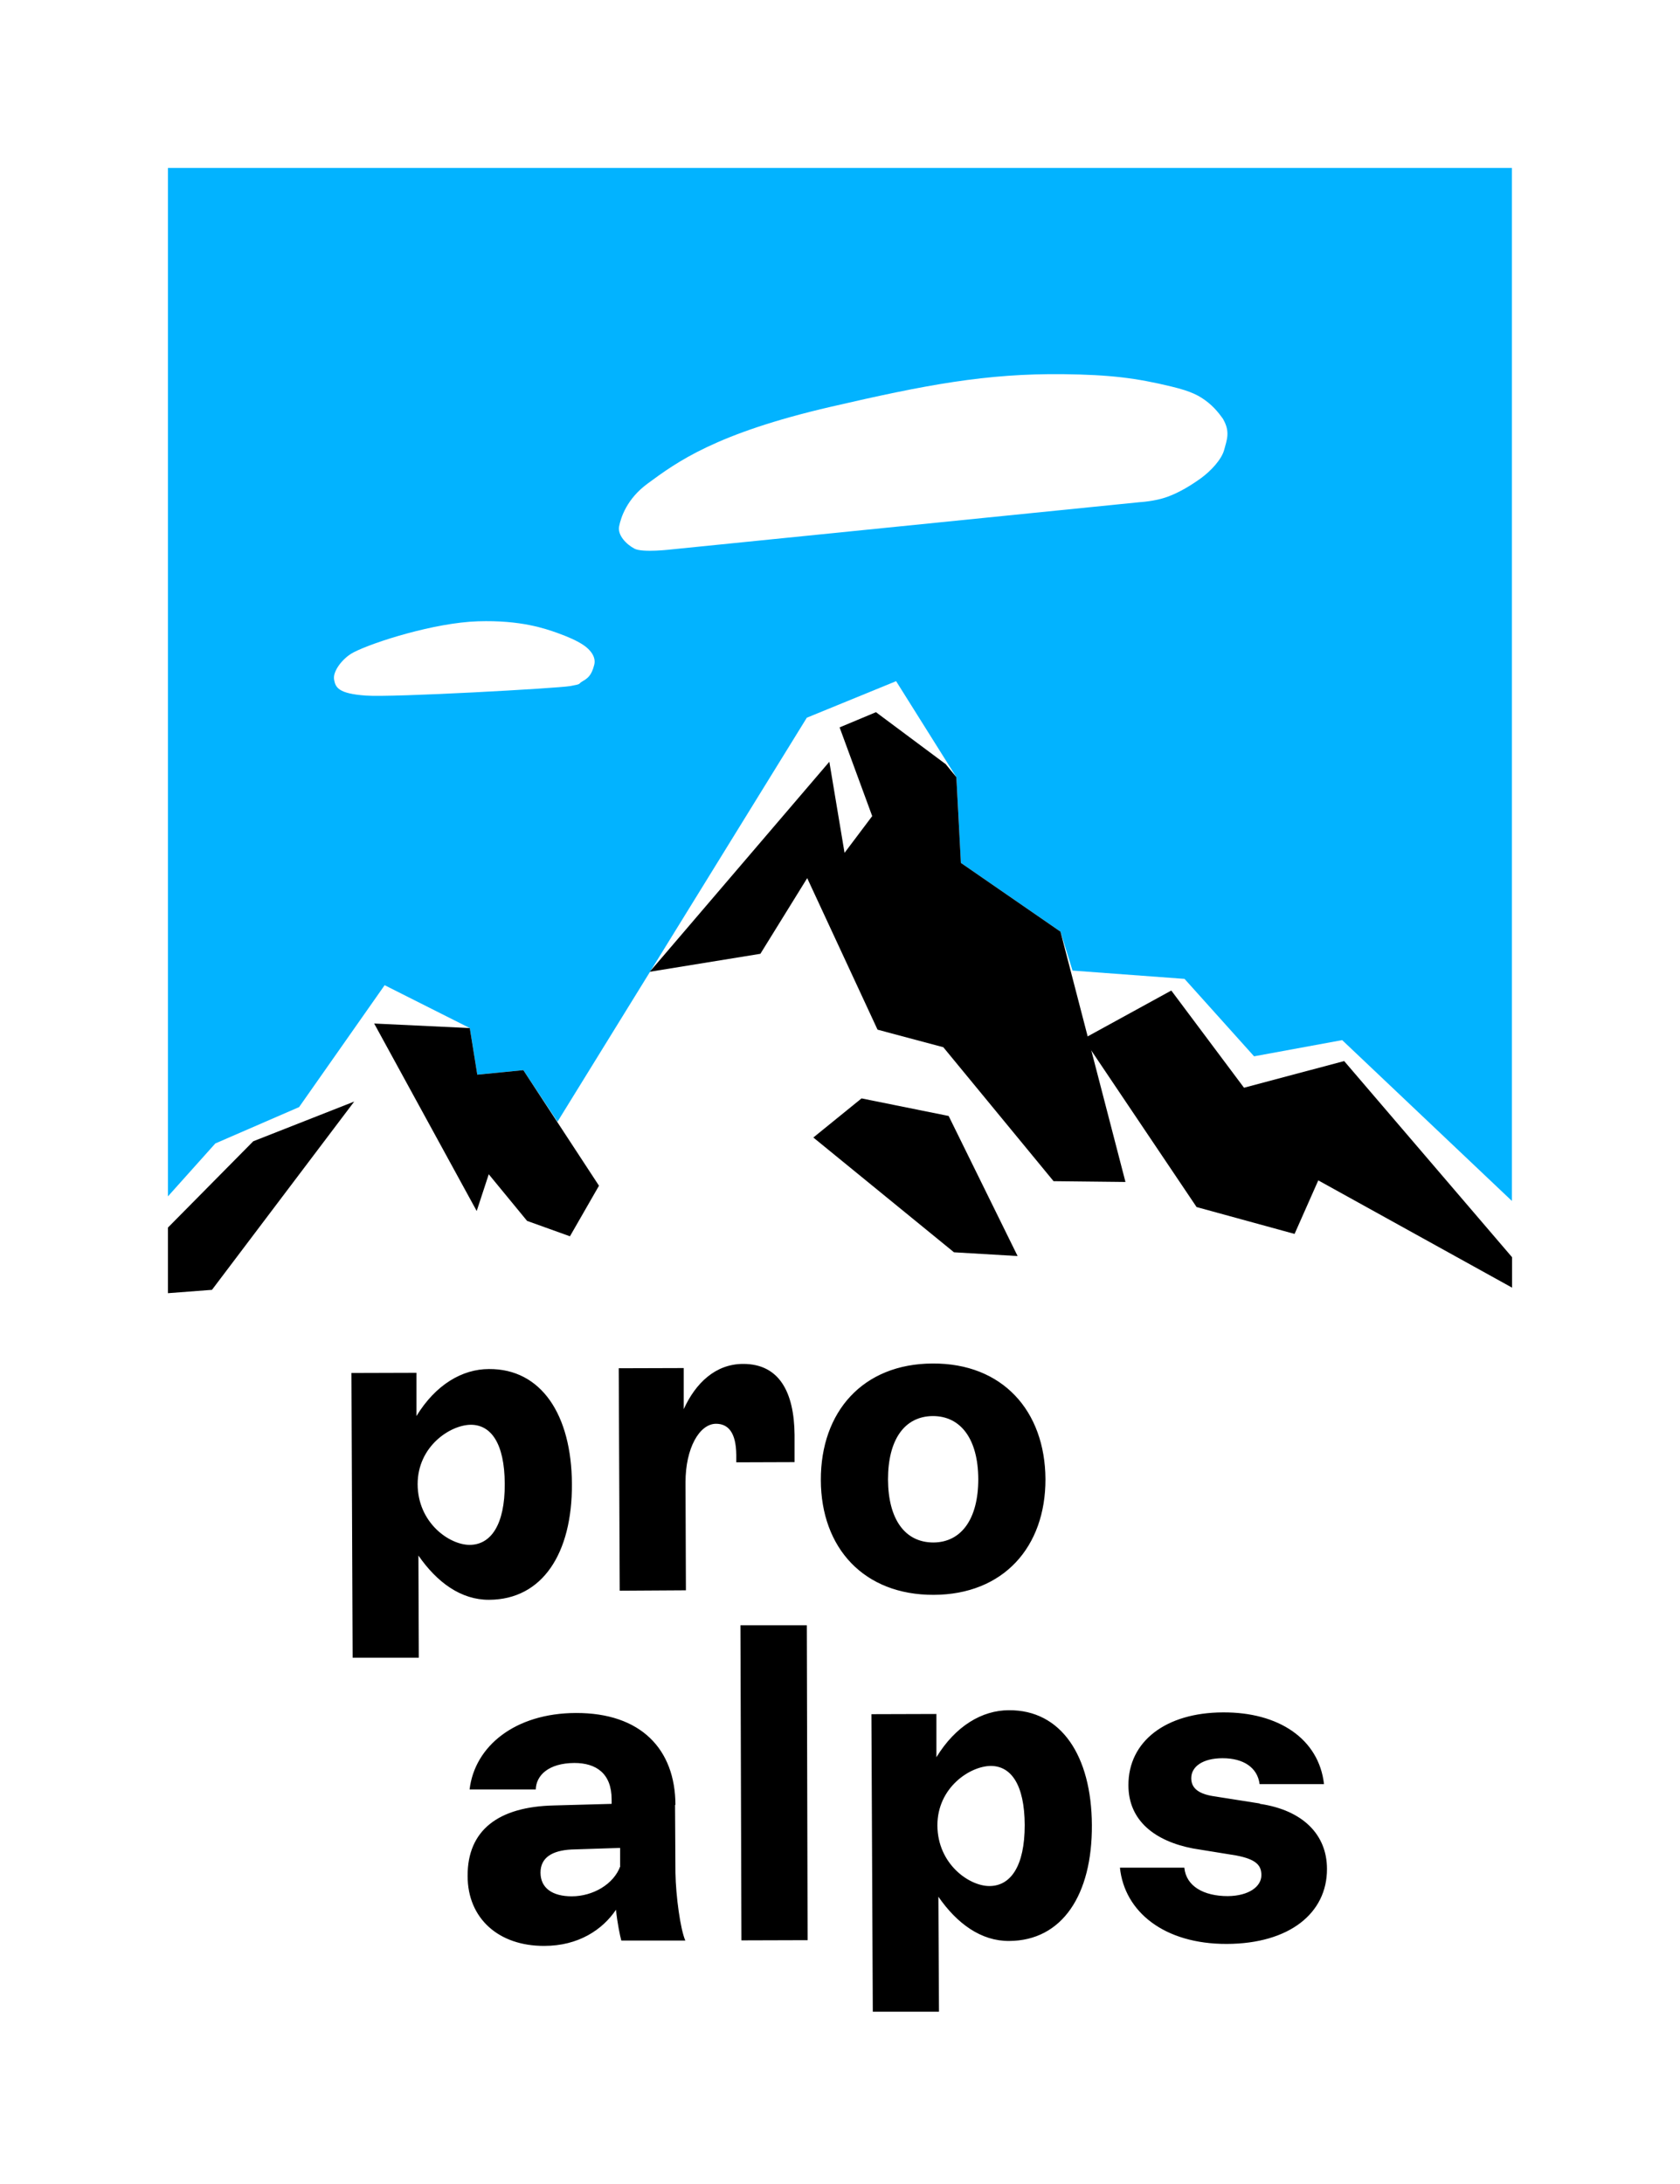 <svg xmlns="http://www.w3.org/2000/svg" viewBox="0 0 85.04 110.55"><defs><style>.cls-2{fill:#fff}</style></defs><g id="Ebene_1"><path class="cls-2" d="M0 0h85.04v110.55H0z"/><path style="fill:#02b3ff" d="M8.5 8.5v52.06l2.4-2.68 4.24-1.84 4.33-6.17 4.31 2.17.38 2.36 2.33-.23 1.73 2.61 12.62-20.45 4.52-1.85 3.05 4.86.23 4.34 5.04 3.48.61 1.97 5.67.42 3.52 3.92 4.46-.82 8.59 8.14V8.5H8.5z"/><path d="M12.82 57.77 8.5 62.14v3.32l2.23-.17 7.2-9.53-5.11 2.01zm10.96-5.73-4.84-.23 5.19 9.49.61-1.86 1.94 2.36 2.17.78 1.47-2.56-3.83-5.85-2.33.23-.38-2.36zm9.11-2.85 9.09-10.63.77 4.61 1.4-1.86-1.65-4.49 1.84-.77 3.53 2.63.54.66.23 4.34 5.04 3.48 3.29 12.67-3.64-.04-5.58-6.78-3.33-.89-3.56-7.67-2.37 3.83-5.6.91z"/><path d="m43.61 55.6 4.41.89 3.49 7.09-3.22-.19-7.12-5.81 2.44-1.98zm11.23-3.02 5.73 8.52 4.96 1.36 1.2-2.71 9.81 5.43v-1.54l-8.5-9.93-5.07 1.35-3.68-4.92-4.45 2.44z"/><path class="cls-2" d="M28.85 34.73c-.63.11-8.97.58-10.33.48-1.4-.1-1.54-.41-1.61-.82-.07-.41.43-1.08.99-1.37 1.01-.52 4.1-1.5 6.29-1.57 2.19-.07 3.42.38 4 .58.58.21.99.39 1.34.62.36.24.65.61.55 1-.14.57-.36.7-.6.84s0 .13-.63.24m33.07-13.5c.36.63.18 1.04.05 1.53-.13.5-.68 1.08-1.17 1.44-.5.36-1.08.72-1.71.95-.63.23-1.4.27-1.4.27L34 27.81s-1.49.18-1.89-.04c-.41-.22-.86-.68-.77-1.13.09-.45.39-1.39 1.44-2.16 1.48-1.09 3.44-2.54 9.28-3.89 4.8-1.11 7.84-1.69 11.75-1.65 2.38.03 3.69.19 5.5.63.99.24 1.4.45 1.85.81.45.36.77.86.77.86"/><path d="M24.75 69.3c-1.35 0-2.7.79-3.67 2.38v-2.19l-3.29.01.06 14.41h3.35l-.02-5.17c.94 1.36 2.16 2.25 3.58 2.24 2.69-.01 4.21-2.34 4.19-5.87-.02-3.51-1.56-5.83-4.2-5.81m-.98 8.9c-1.02 0-2.62-1.11-2.63-3.07 0-1.92 1.65-3 2.69-3.01 1.02 0 1.71.93 1.72 2.99.01 2.1-.72 3.09-1.78 3.09m13.5-4.54v.36l2.95-.01v-1.38c-.02-2.17-.78-3.59-2.6-3.59-1.4 0-2.41.97-3.01 2.29v-2.08l-3.29.01.05 11.26 3.35-.02-.02-5.47c0-1.72.7-2.95 1.54-2.96.62 0 1.02.44 1.03 1.58m9.99 7.08c3.53-.01 5.67-2.42 5.66-5.86-.02-3.46-2.18-5.87-5.71-5.85-3.53.01-5.67 2.44-5.66 5.9.01 3.44 2.18 5.82 5.71 5.81m-.04-9.05c1.42 0 2.29 1.17 2.3 3.19 0 2.01-.85 3.2-2.27 3.21-1.44 0-2.29-1.17-2.3-3.19 0-2.01.83-3.2 2.27-3.21M34.19 91.36c-.01-2.82-1.75-4.66-5.04-4.65-3.08.01-5.12 1.68-5.38 3.87h3.35c.02-.71.64-1.33 1.95-1.34 1.11 0 1.89.53 1.89 1.85v.22l-2.91.08c-2.82.06-4.39 1.25-4.38 3.57 0 2.15 1.57 3.55 3.88 3.54 1.73 0 2.95-.82 3.63-1.83.07.69.21 1.34.27 1.56h3.24c-.25-.57-.48-2.25-.5-3.43l-.02-3.44Zm-2.79 3.1c-.33.92-1.39 1.53-2.46 1.53-.98 0-1.58-.42-1.58-1.2 0-.76.59-1.12 1.57-1.17l2.46-.08v.92Zm6.13 3.76 3.35-.01-.04-15.94h-3.36l.05 15.95zm13.54-11.65c-1.35 0-2.7.79-3.67 2.38v-2.19l-3.29.01.07 15.06h3.35l-.03-5.82c.94 1.36 2.16 2.25 3.58 2.24 2.69-.01 4.21-2.34 4.19-5.87-.02-3.51-1.56-5.83-4.2-5.81m-.99 8.9c-1.02 0-2.62-1.11-2.63-3.07 0-1.92 1.65-3 2.7-3.01 1.02 0 1.71.93 1.72 2.99 0 2.1-.72 3.09-1.79 3.09m13.68-4.18-2.35-.37c-.82-.13-1.11-.46-1.11-.91 0-.58.57-1.01 1.59-1.01 1.04 0 1.76.46 1.87 1.31h3.26c-.26-2.29-2.3-3.65-5.12-3.63-2.89.01-4.79 1.47-4.78 3.69 0 1.79 1.34 2.83 3.28 3.2l2.16.35c1.07.2 1.29.53 1.29 1 0 .58-.64 1.05-1.7 1.06-1.22 0-2.11-.5-2.2-1.44h-3.26c.23 2.23 2.24 3.87 5.41 3.86 3.17-.01 5.08-1.56 5.07-3.8 0-1.74-1.23-2.97-3.39-3.29"/></g></svg>